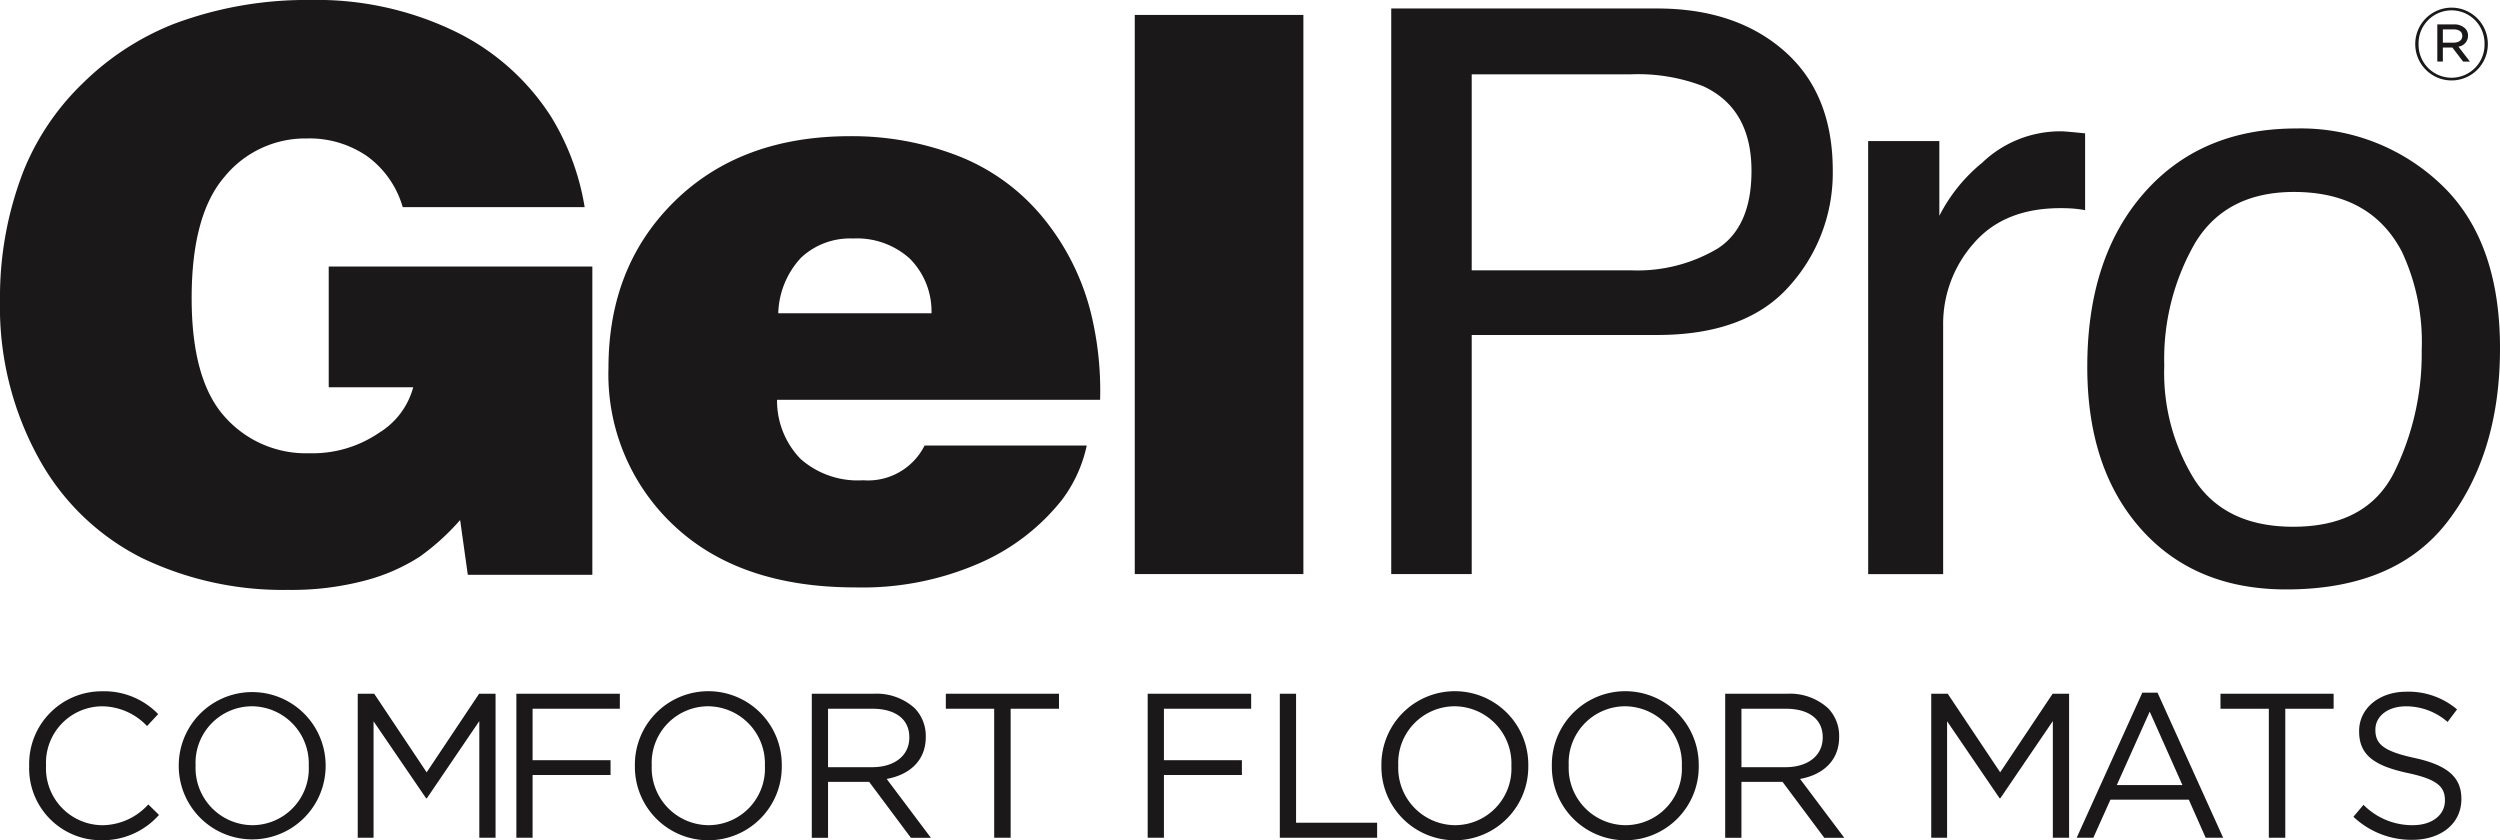 <svg xmlns="http://www.w3.org/2000/svg" width="225" height="75.619" viewBox="0 0 225 75.619">
  <g id="Group_44035" data-name="Group 44035" transform="translate(-19.03 -10.566)">
    <g id="Group_44033" data-name="Group 44033" transform="translate(19.03 10.566)">
      <g id="Group_44031" data-name="Group 44031">
        <g id="Group_44030" data-name="Group 44030">
          <g id="Group_44029" data-name="Group 44029">
            <path id="Path_36654" data-name="Path 36654" d="M71.65,29.21H55.275a8.594,8.594,0,0,0-3.2-4.583,9.144,9.144,0,0,0-5.422-1.6,9.385,9.385,0,0,0-7.406,3.437Q36.278,29.9,36.279,37.4q0,7.327,2.948,10.642a9.754,9.754,0,0,0,7.642,3.315,10.591,10.591,0,0,0,6.276-1.839,6.91,6.91,0,0,0,3.076-4.1H48.615V34.557H72.341V62.3H61.133l-.692-4.93a21.11,21.11,0,0,1-3.639,3.3,17.089,17.089,0,0,1-4.949,2.153,25.825,25.825,0,0,1-6.914.833,29.252,29.252,0,0,1-13.12-2.864,21.665,21.665,0,0,1-9.3-8.974A28.181,28.181,0,0,1,19.03,37.578a31.272,31.272,0,0,1,2.147-11.7,22.828,22.828,0,0,1,5.386-7.9,24.371,24.371,0,0,1,8.115-5.26,33.927,33.927,0,0,1,12.264-2.153A28.57,28.57,0,0,1,59.95,13.378a21.271,21.271,0,0,1,8.644,7.639A22.4,22.4,0,0,1,71.65,29.21Z" transform="translate(-19.03 -10.566)" fill="#1a1818"/>
            <path id="Path_36655" data-name="Path 36655" d="M177.147,63.847H148.07a7.52,7.52,0,0,0,2.13,5.331,7.774,7.774,0,0,0,5.621,1.911,5.7,5.7,0,0,0,5.531-3.129h14.592a12.424,12.424,0,0,1-2.219,4.876,19.24,19.24,0,0,1-7.35,5.676,26.264,26.264,0,0,1-11.245,2.22q-10.406,0-16.319-5.55A18.616,18.616,0,0,1,132.9,60.972q0-9.169,5.968-15.01t15.794-5.841a26.358,26.358,0,0,1,9.626,1.746,18.62,18.62,0,0,1,7.6,5.441,21.891,21.891,0,0,1,4.42,8.679A29.407,29.407,0,0,1,177.147,63.847ZM148.18,56.06h13.791a6.706,6.706,0,0,0-1.964-4.93,7.083,7.083,0,0,0-5.1-1.8,6.452,6.452,0,0,0-4.658,1.71A7.631,7.631,0,0,0,148.18,56.06Z" transform="translate(-78.137 -27.865)" fill="#1a1818"/>
            <path id="Path_36656" data-name="Path 36656" d="M230.208,63.574V13.254h15.176v50.32Z" transform="translate(-128.079 -11.907)" fill="#1a1818"/>
            <path id="Path_36657" data-name="Path 36657" d="M279.137,12.091h23.921q7.092,0,11.455,3.829t4.362,10.76a15.2,15.2,0,0,1-3.892,10.378q-3.894,4.419-11.914,4.418H286.38V62.993h-7.243Zm28.088,7a16.246,16.246,0,0,0-6.539-1.074H286.38V35.654h14.305a14.111,14.111,0,0,0,7.857-1.975q3.017-1.976,3.018-6.965Q311.561,21.1,307.225,19.091Z" transform="translate(-153.926 -11.327)" fill="#1a1818"/>
            <path id="Path_36658" data-name="Path 36658" d="M366.947,40.123h6.408v6.732a14.877,14.877,0,0,1,3.861-4.785,10.17,10.17,0,0,1,7.084-2.821c.125,0,.336.013.637.037s.81.073,1.536.145v6.914a10.413,10.413,0,0,0-1.1-.145c-.338-.025-.708-.037-1.107-.037q-5.1,0-7.833,3.185a10.92,10.92,0,0,0-2.736,7.333V79.1h-6.746Z" transform="translate(-198.814 -27.43)" fill="#1a1818"/>
            <path id="Path_36659" data-name="Path 36659" d="M440.881,43.759q5.321,5.017,5.322,14.759,0,9.421-4.69,15.562t-14.555,6.145q-8.223,0-13.063-5.434t-4.838-14.6q0-9.816,5.1-15.634t13.7-5.818A18.279,18.279,0,0,1,440.881,43.759Zm-4.192,25.9A24.116,24.116,0,0,0,439.155,58.7a19.161,19.161,0,0,0-1.78-8.867q-2.817-5.381-9.708-5.381-6.117,0-8.9,4.581a20.921,20.921,0,0,0-2.78,11.049,18.217,18.217,0,0,0,2.78,10.358q2.781,4.144,8.82,4.143Q434.227,74.585,436.689,69.661Z" transform="translate(-221.202 -27.176)" fill="#1a1818"/>
          </g>
        </g>
      </g>
      <g id="Group_44032" data-name="Group 44032" transform="translate(217.373 0.698)">
        <path id="Path_36660" data-name="Path 36660" d="M467.96,15.243v-.018a3.266,3.266,0,0,1,6.533-.018v.018a3.266,3.266,0,0,1-6.533.018Zm6.235-.018v-.018a2.969,2.969,0,1,0-5.937.018v.018a2.969,2.969,0,1,0,5.937-.018Zm-4.25-1.769h1.5a1.392,1.392,0,0,1,.993.352.881.881,0,0,1,.271.649v.018a.991.991,0,0,1-.866.983l1.037,1.345h-.613l-.966-1.263h-.857V16.8h-.5ZM471.4,15.1c.469,0,.794-.217.794-.6v-.018c0-.352-.289-.577-.767-.577h-.983V15.1Z" transform="translate(-467.96 -11.959)" fill="#1a1818"/>
      </g>
    </g>
    <g id="Group_44034" data-name="Group 44034" transform="translate(21.656 72.78)">
      <path id="Path_36661" data-name="Path 36661" d="M24.271,146.55v-.037a6.53,6.53,0,0,1,6.555-6.7,6.746,6.746,0,0,1,5.054,2.055l-1,1.074a5.634,5.634,0,0,0-4.073-1.778,5.081,5.081,0,0,0-5.018,5.314v.037a5.114,5.114,0,0,0,5.018,5.351,5.627,5.627,0,0,0,4.184-1.87l.963.944a6.749,6.749,0,0,1-5.184,2.277A6.465,6.465,0,0,1,24.271,146.55Z" transform="translate(-24.271 -139.811)" fill="#1a1818"/>
      <path id="Path_36662" data-name="Path 36662" d="M51.131,146.55v-.037a6.61,6.61,0,1,1,13.22-.037c.019.019.019.019,0,.037a6.61,6.61,0,1,1-13.22.037Zm11.7,0v-.037a5.153,5.153,0,0,0-5.111-5.351,5.091,5.091,0,0,0-5.073,5.314v.037a5.153,5.153,0,0,0,5.11,5.351A5.092,5.092,0,0,0,62.833,146.55Z" transform="translate(-37.67 -139.811)" fill="#1a1818"/>
      <path id="Path_36663" data-name="Path 36663" d="M83.276,140.255h1.481l4.721,7.073,4.721-7.073h1.481v12.96H94.218v-10.5L89.5,149.66h-.074L84.7,142.736v10.48H83.276Z" transform="translate(-53.706 -140.033)" fill="#1a1818"/>
      <path id="Path_36664" data-name="Path 36664" d="M114.94,140.255h9.313v1.352H116.4v4.628h7.017v1.333H116.4v5.647H114.94Z" transform="translate(-71.093 -140.033)" fill="#1a1818"/>
      <path id="Path_36665" data-name="Path 36665" d="M137.072,146.55v-.037a6.61,6.61,0,1,1,13.219-.037c.019.019.019.019,0,.037a6.61,6.61,0,1,1-13.219.037Zm11.7,0v-.037a5.153,5.153,0,0,0-5.111-5.351,5.091,5.091,0,0,0-5.073,5.314v.037a5.153,5.153,0,0,0,5.11,5.351A5.092,5.092,0,0,0,148.774,146.55Z" transform="translate(-82.558 -139.811)" fill="#1a1818"/>
      <path id="Path_36666" data-name="Path 36666" d="M169.955,140.255h5.573a5.109,5.109,0,0,1,3.685,1.3,3.579,3.579,0,0,1,1,2.555v.037c0,2.148-1.481,3.407-3.518,3.777l3.981,5.3h-1.8l-3.759-5.036h-3.7v5.036h-1.463Zm5.443,6.61c1.944,0,3.333-1,3.333-2.667v-.037c0-1.592-1.222-2.555-3.315-2.555h-4v5.258Z" transform="translate(-99.519 -140.033)" fill="#1a1818"/>
      <path id="Path_36667" data-name="Path 36667" d="M199.242,141.607h-4.351v-1.352h10.184v1.352h-4.351v11.609h-1.481Z" transform="translate(-112.392 -140.033)" fill="#1a1818"/>
      <path id="Path_36668" data-name="Path 36668" d="M232.43,140.255h9.313v1.352h-7.85v4.628h7.017v1.333h-7.017v5.647H232.43Z" transform="translate(-131.765 -140.033)" fill="#1a1818"/>
      <path id="Path_36669" data-name="Path 36669" d="M257,140.255h1.463v11.609h7.295v1.352H257Z" transform="translate(-144.443 -140.033)" fill="#1a1818"/>
      <path id="Path_36670" data-name="Path 36670" d="M276.1,146.55v-.037a6.61,6.61,0,1,1,13.219-.037c.019.019.019.019,0,.037a6.61,6.61,0,1,1-13.219.037Zm11.7,0v-.037a5.153,5.153,0,0,0-5.11-5.351,5.091,5.091,0,0,0-5.073,5.314v.037a5.153,5.153,0,0,0,5.11,5.351A5.091,5.091,0,0,0,287.8,146.55Z" transform="translate(-154.399 -139.811)" fill="#1a1818"/>
      <path id="Path_36671" data-name="Path 36671" d="M307.84,146.55v-.037a6.61,6.61,0,1,1,13.219-.037c.019.019.019.019,0,.037a6.61,6.61,0,1,1-13.219.037Zm11.7,0v-.037a5.153,5.153,0,0,0-5.11-5.351,5.091,5.091,0,0,0-5.073,5.314v.037a5.153,5.153,0,0,0,5.11,5.351A5.091,5.091,0,0,0,319.541,146.55Z" transform="translate(-170.799 -139.811)" fill="#1a1818"/>
      <path id="Path_36672" data-name="Path 36672" d="M339.983,140.255h5.573a5.108,5.108,0,0,1,3.684,1.3,3.577,3.577,0,0,1,1,2.555v.037c0,2.148-1.481,3.407-3.518,3.777l3.981,5.3h-1.8l-3.758-5.036h-3.7v5.036h-1.463Zm5.444,6.61c1.944,0,3.333-1,3.333-2.667v-.037c0-1.592-1.222-2.555-3.314-2.555h-4v5.258Z" transform="translate(-187.342 -140.033)" fill="#1a1818"/>
      <path id="Path_36673" data-name="Path 36673" d="M378.445,140.255h1.481l4.722,7.073,4.721-7.073h1.481v12.96h-1.463v-10.5l-4.722,6.943h-.074l-4.721-6.925v10.48h-1.426Z" transform="translate(-207.258 -140.033)" fill="#1a1818"/>
      <path id="Path_36674" data-name="Path 36674" d="M413.061,140.069h1.371l5.906,13.054h-1.574l-1.518-3.426h-7.054l-1.537,3.426h-1.5Zm3.611,8.313-2.944-6.609-2.962,6.609Z" transform="translate(-222.88 -139.94)" fill="#1a1818"/>
      <path id="Path_36675" data-name="Path 36675" d="M437.332,141.607h-4.351v-1.352h10.183v1.352h-4.351v11.609h-1.481Z" transform="translate(-235.763 -140.033)" fill="#1a1818"/>
      <path id="Path_36676" data-name="Path 36676" d="M456.853,151.142l.907-1.073A6.173,6.173,0,0,0,462.2,151.9c1.74,0,2.889-.926,2.889-2.2v-.037c0-1.2-.648-1.889-3.371-2.463-2.981-.648-4.351-1.611-4.351-3.739v-.037c0-2.037,1.8-3.537,4.259-3.537a6.761,6.761,0,0,1,4.555,1.592l-.852,1.13a5.69,5.69,0,0,0-3.74-1.407c-1.685,0-2.758.926-2.758,2.092v.037c0,1.222.667,1.907,3.517,2.518,2.889.63,4.222,1.685,4.222,3.666v.037c0,2.222-1.852,3.666-4.425,3.666A7.584,7.584,0,0,1,456.853,151.142Z" transform="translate(-247.672 -139.848)" fill="#1a1818"/>
    </g>
  </g>
</svg>
